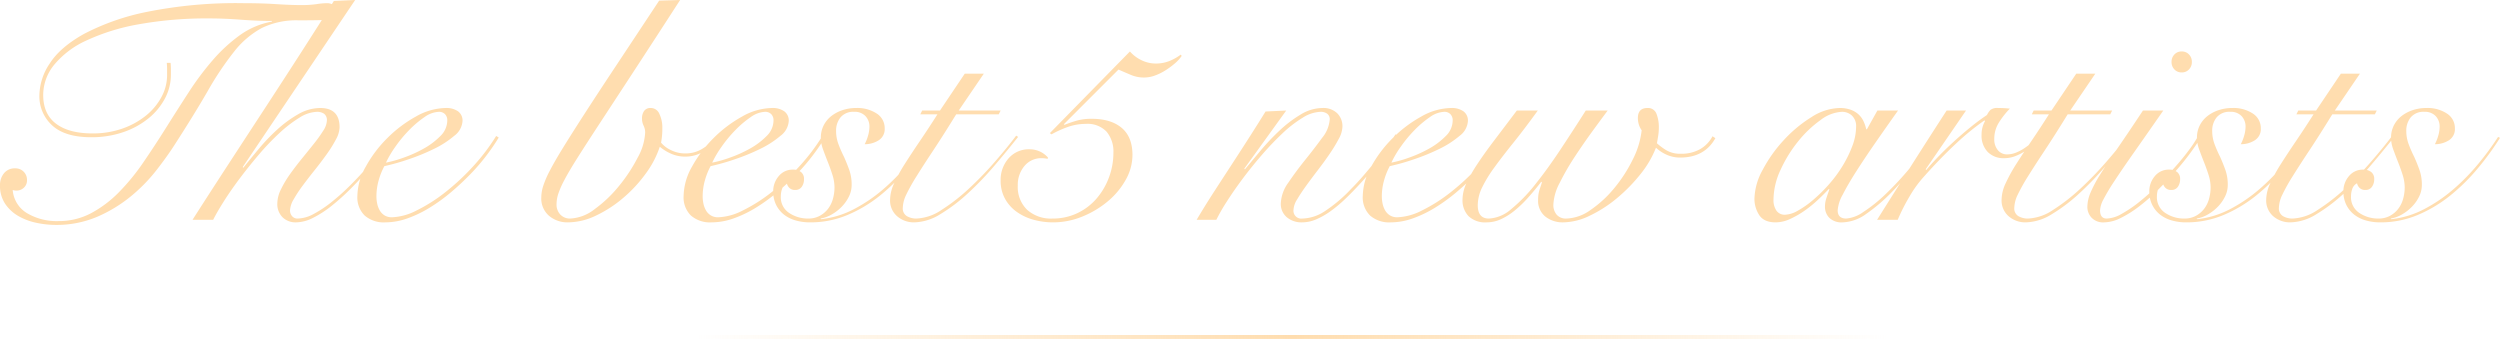 <svg xmlns="http://www.w3.org/2000/svg" xmlns:xlink="http://www.w3.org/1999/xlink" width="629.6" height="85.36" viewBox="0 0 629.6 85.36"><defs><linearGradient id="a" y1="1" x2="1" y2="1" gradientUnits="objectBoundingBox"><stop offset="0" stop-color="#ffddaf" stop-opacity="0"/><stop offset="0.502" stop-color="#ffddaf"/><stop offset="1" stop-color="#ffddaf" stop-opacity="0"/></linearGradient></defs><g transform="translate(-401.8 -3150.64)"><path d="M-262.24-39.52q.08.8.08,1.52v1.44a12.726,12.726,0,0,1-1.48,5.96,16.18,16.18,0,0,1-4.16,5.04,20.561,20.561,0,0,1-6.36,3.48,24.452,24.452,0,0,1-8.08,1.28q-6.56,0-9.8-2.96a9.922,9.922,0,0,1-3.24-7.68,14.749,14.749,0,0,1,2.6-7.92q2.6-4.08,8.6-7.44a59.3,59.3,0,0,1,15.84-5.56,114.126,114.126,0,0,1,24.4-2.2q4.48,0,8.16.24t6.32.24a26.172,26.172,0,0,0,3.88-.24,18.011,18.011,0,0,1,2.68-.24,2.868,2.868,0,0,1,1.76.6,2.021,2.021,0,0,1,.8,1.72,1.568,1.568,0,0,1-.44,1.16,2.759,2.759,0,0,1-1.56.6,26.153,26.153,0,0,1-3,.2q-1.88.04-4.76.04a19.855,19.855,0,0,0-9.32,1.96,22.5,22.5,0,0,0-6.92,5.92,77.708,77.708,0,0,0-6.64,9.92q-3.44,5.96-8.56,13.88-1.76,2.72-4.44,6.16a41.576,41.576,0,0,1-6.36,6.48,35.709,35.709,0,0,1-8.4,5.12,26.122,26.122,0,0,1-10.64,2.08A23.02,23.02,0,0,1-296,.76a15.524,15.524,0,0,1-4.52-1.68A10.055,10.055,0,0,1-303.88-4a8.133,8.133,0,0,1-1.32-4.72,4.628,4.628,0,0,1,1-3,3.439,3.439,0,0,1,2.84-1.24,2.874,2.874,0,0,1,2.12.84A2.874,2.874,0,0,1-298.4-10a2.457,2.457,0,0,1-.8,1.92,2.67,2.67,0,0,1-1.84.72,2.584,2.584,0,0,1-.96-.16,7.445,7.445,0,0,0,3.6,5.84,14.673,14.673,0,0,0,7.92,2,17.271,17.271,0,0,0,8.24-2,28.948,28.948,0,0,0,7-5.28,54.3,54.3,0,0,0,6.12-7.48q2.88-4.2,5.72-8.72t5.72-8.96a72.354,72.354,0,0,1,6.08-8.12,39.557,39.557,0,0,1,6.84-6.28,19.745,19.745,0,0,1,8.04-3.4v-.16q-3.6,0-7.84-.32t-7.84-.32a96.638,96.638,0,0,0-17.88,1.48,52.9,52.9,0,0,0-13.16,4.08,22.644,22.644,0,0,0-8.12,6.12,12.077,12.077,0,0,0-2.76,7.6q0,4.8,3.24,7.24t9.16,2.44a22.273,22.273,0,0,0,7.6-1.24,19.782,19.782,0,0,0,5.92-3.28,15.363,15.363,0,0,0,3.88-4.68,11.475,11.475,0,0,0,1.4-5.44v-1.52q0-.8-.08-1.6Zm46.48-15.84-28.32,42.08.16.16q1.6-2,3.76-4.6a50.856,50.856,0,0,1,4.68-4.92,29.365,29.365,0,0,1,5.32-3.92,11.2,11.2,0,0,1,5.6-1.6q4.88,0,4.88,4.88a6.808,6.808,0,0,1-.92,3.04,31.843,31.843,0,0,1-2.32,3.72q-1.4,1.96-3,3.96t-3,3.88a33,33,0,0,0-2.32,3.52,5.958,5.958,0,0,0-.92,2.76,2.18,2.18,0,0,0,.52,1.48,1.758,1.758,0,0,0,1.4.6,8.772,8.772,0,0,0,4.04-1.16,29.423,29.423,0,0,0,4.56-3.04,55.843,55.843,0,0,0,4.68-4.2q2.32-2.32,4.28-4.6t3.52-4.32a30.388,30.388,0,0,0,2.28-3.32l.48.16a40.706,40.706,0,0,1-2.48,3.68q-1.6,2.16-3.64,4.56t-4.4,4.76a56.377,56.377,0,0,1-4.72,4.24,26.789,26.789,0,0,1-4.68,3.04A9.73,9.73,0,0,1-230.64.64a4.68,4.68,0,0,1-3.4-1.28,4.675,4.675,0,0,1-1.32-3.52,8.236,8.236,0,0,1,.92-3.52,26.128,26.128,0,0,1,2.32-3.88q1.4-1.96,3-3.92t3-3.72a34.825,34.825,0,0,0,2.32-3.24,5.044,5.044,0,0,0,.92-2.52,1.962,1.962,0,0,0-.72-1.76,3.1,3.1,0,0,0-1.76-.48,8.742,8.742,0,0,0-4.44,1.48,32.022,32.022,0,0,0-5.04,3.88,62.91,62.91,0,0,0-5.16,5.4q-2.56,3-4.84,6.04t-4,5.76q-1.72,2.72-2.68,4.64h-5.2q4.4-6.88,9.04-14t9.24-14.16q4.6-7.04,9-13.88t8.32-13.08Zm23.2,30.4a2.19,2.19,0,0,0-.6-1.68,2.087,2.087,0,0,0-1.48-.56,6.634,6.634,0,0,0-3.64,1.32,25.111,25.111,0,0,0-3.88,3.28,32.688,32.688,0,0,0-3.48,4.2,26.121,26.121,0,0,0-2.36,4,30.507,30.507,0,0,0,4.4-1.24,32.136,32.136,0,0,0,5.08-2.28,18.247,18.247,0,0,0,4.2-3.16A5.481,5.481,0,0,0-192.56-24.96Zm12.96,4.24a52.269,52.269,0,0,1-3,4.4,50.351,50.351,0,0,1-4.08,4.76A66.539,66.539,0,0,1-191.56-7a44.065,44.065,0,0,1-5.4,3.92A29.509,29.509,0,0,1-202.6-.36a16.68,16.68,0,0,1-5.56,1,7.327,7.327,0,0,1-5.2-1.72A6.406,6.406,0,0,1-215.2-6a15.469,15.469,0,0,1,2.12-7.4,31.392,31.392,0,0,1,5.4-7.16,31.982,31.982,0,0,1,7.2-5.44,15.6,15.6,0,0,1,7.52-2.16,5.1,5.1,0,0,1,3.12.84,2.863,2.863,0,0,1,1.12,2.44,5.031,5.031,0,0,1-2.08,3.72,23.848,23.848,0,0,1-5.08,3.28,52.353,52.353,0,0,1-6.44,2.64,55.26,55.26,0,0,1-6.08,1.72,16.9,16.9,0,0,0-1.44,3.6,14.776,14.776,0,0,0-.56,4,8.825,8.825,0,0,0,.2,1.88,5.779,5.779,0,0,0,.64,1.68,3.559,3.559,0,0,0,1.2,1.24,3.455,3.455,0,0,0,1.88.48,14.685,14.685,0,0,0,6.2-1.72,40.261,40.261,0,0,0,7.24-4.6A57.711,57.711,0,0,0-186-13.52a50.056,50.056,0,0,0,5.76-7.6Zm45.68-34.64q-6.88,10.64-11.88,18.28t-8.48,12.96q-3.48,5.32-5.6,8.68t-3.24,5.52a21.892,21.892,0,0,0-1.52,3.48,8.688,8.688,0,0,0-.4,2.52,3.6,3.6,0,0,0,.96,2.6,3.285,3.285,0,0,0,2.48,1,10.8,10.8,0,0,0,6.2-2.4,32.32,32.32,0,0,0,6.12-5.84,40.4,40.4,0,0,0,4.68-7.12A14.438,14.438,0,0,0-142.72-22a3.96,3.96,0,0,0-.4-1.72,4.133,4.133,0,0,1-.4-1.8A3.252,3.252,0,0,1-143-27.4a1.933,1.933,0,0,1,1.72-.76,2.333,2.333,0,0,1,2.12,1.44,8.052,8.052,0,0,1,.76,3.76,17.981,17.981,0,0,1-.32,3.52,7.046,7.046,0,0,0,2.4,1.84,7.979,7.979,0,0,0,3.76.88,8.043,8.043,0,0,0,4.28-1.2,12.2,12.2,0,0,0,3.32-2.96l.56.56a14.33,14.33,0,0,1-3.44,3,8.64,8.64,0,0,1-4.8,1.4,8.7,8.7,0,0,1-3.44-.68,12.048,12.048,0,0,1-2.96-1.8,24,24,0,0,1-3.48,6.68,34.476,34.476,0,0,1-5.68,6.16,31.056,31.056,0,0,1-6.88,4.48A16.518,16.518,0,0,1-162.16.64,7.171,7.171,0,0,1-166.92-1a5.76,5.76,0,0,1-1.96-4.68,9.739,9.739,0,0,1,.48-2.84,24.624,24.624,0,0,1,1.68-3.88q1.2-2.32,3.32-5.76t5.4-8.52q3.28-5.08,7.92-12.08T-139.2-55.2Zm23.52,30.4a2.19,2.19,0,0,0-.6-1.68,2.087,2.087,0,0,0-1.48-.56,6.634,6.634,0,0,0-3.64,1.32A25.11,25.11,0,0,0-120-22.6a32.689,32.689,0,0,0-3.48,4.2,26.12,26.12,0,0,0-2.36,4,30.508,30.508,0,0,0,4.4-1.24,32.136,32.136,0,0,0,5.08-2.28,18.247,18.247,0,0,0,4.2-3.16A5.481,5.481,0,0,0-110.4-24.96Zm12.96,4.24a52.269,52.269,0,0,1-3,4.4,50.351,50.351,0,0,1-4.08,4.76A66.539,66.539,0,0,1-109.4-7a44.063,44.063,0,0,1-5.4,3.92,29.509,29.509,0,0,1-5.64,2.72,16.68,16.68,0,0,1-5.56,1,7.327,7.327,0,0,1-5.2-1.72A6.406,6.406,0,0,1-133.04-6a15.469,15.469,0,0,1,2.12-7.4,31.392,31.392,0,0,1,5.4-7.16,31.982,31.982,0,0,1,7.2-5.44,15.6,15.6,0,0,1,7.52-2.16,5.1,5.1,0,0,1,3.12.84,2.862,2.862,0,0,1,1.12,2.44,5.031,5.031,0,0,1-2.08,3.72,23.847,23.847,0,0,1-5.08,3.28,52.352,52.352,0,0,1-6.44,2.64,55.259,55.259,0,0,1-6.08,1.72,16.9,16.9,0,0,0-1.44,3.6,14.776,14.776,0,0,0-.56,4,8.825,8.825,0,0,0,.2,1.88,5.779,5.779,0,0,0,.64,1.68,3.559,3.559,0,0,0,1.2,1.24,3.455,3.455,0,0,0,1.88.48,14.685,14.685,0,0,0,6.2-1.72,40.261,40.261,0,0,0,7.24-4.6,57.71,57.71,0,0,0,7.04-6.56,50.056,50.056,0,0,0,5.76-7.6Zm26.4.08A70.013,70.013,0,0,1-76.6-13a49.309,49.309,0,0,1-6.92,6.84,34.174,34.174,0,0,1-8.2,4.92A24.06,24.06,0,0,1-101.2.64a13.051,13.051,0,0,1-3.6-.48,8.55,8.55,0,0,1-2.92-1.44,7.187,7.187,0,0,1-2-2.44,7.523,7.523,0,0,1-.76-3.48,5.826,5.826,0,0,1,1.36-3.76,4.485,4.485,0,0,1,3.68-1.68,3.068,3.068,0,0,1,1.96.6,2.153,2.153,0,0,1,.76,1.8,3.263,3.263,0,0,1-.56,1.92,1.915,1.915,0,0,1-1.68.8,1.983,1.983,0,0,1-1.4-.48,2.258,2.258,0,0,1-.68-1.2,2.478,2.478,0,0,0-1.2,1.4,5.684,5.684,0,0,0-.32,1.88,4.7,4.7,0,0,0,2.12,4.2,8.447,8.447,0,0,0,4.76,1.4A5.981,5.981,0,0,0-98.76-1a6.655,6.655,0,0,0,2.08-1.76,7.188,7.188,0,0,0,1.24-2.52,10.718,10.718,0,0,0,.4-2.88,10.44,10.44,0,0,0-.52-3.16q-.52-1.64-1.16-3.24t-1.2-3.16a8.67,8.67,0,0,1-.56-2.92,6.808,6.808,0,0,1,.72-3.16,6.994,6.994,0,0,1,1.96-2.36,9.28,9.28,0,0,1,2.84-1.48,10.8,10.8,0,0,1,3.36-.52,8.878,8.878,0,0,1,5.2,1.4,4.333,4.333,0,0,1,2,3.72A3.306,3.306,0,0,1-83.96-20a6.508,6.508,0,0,1-3.48.96,10.636,10.636,0,0,0,.84-2.12,8.228,8.228,0,0,0,.36-2.28,3.8,3.8,0,0,0-1-2.68,3.678,3.678,0,0,0-2.84-1.08,4.14,4.14,0,0,0-3.44,1.4,5.272,5.272,0,0,0-1.12,3.4,9.49,9.49,0,0,0,.6,3.36,33.31,33.31,0,0,0,1.4,3.2q.72,1.6,1.32,3.28a11.123,11.123,0,0,1,.6,3.76,6.6,6.6,0,0,1-.68,2.92,9.9,9.9,0,0,1-1.8,2.56,11.231,11.231,0,0,1-2.52,1.96A8.538,8.538,0,0,1-98.56-.32l.16.16a23.277,23.277,0,0,0,8.24-2.52,38.445,38.445,0,0,0,7.32-4.96,52.755,52.755,0,0,0,6.28-6.4,70.982,70.982,0,0,0,5.04-6.84Zm13.6-16.16-6.32,9.28H-53.2l-.48.96H-64.4q-3.2,5.2-5.72,9T-74.36-11a46.2,46.2,0,0,0-2.6,4.64,8.016,8.016,0,0,0-.88,3.32A2.239,2.239,0,0,0-76.8-.92a4.716,4.716,0,0,0,2.4.6,12.156,12.156,0,0,0,6.36-2.2,47.435,47.435,0,0,0,6.92-5.4,87.926,87.926,0,0,0,6.56-6.8q3.12-3.6,5.28-6.48l.48.32q-2.72,3.44-5.96,7.24a79.26,79.26,0,0,1-6.68,6.96,42.617,42.617,0,0,1-6.92,5.24A12.94,12.94,0,0,1-74.96.64,6.42,6.42,0,0,1-79.24-.88a5.248,5.248,0,0,1-1.8-4.24A10.073,10.073,0,0,1-80-9.24a40.87,40.87,0,0,1,2.72-4.92q1.68-2.64,3.8-5.76t4.36-6.64h-4.32l.48-.96h4.48l6.24-9.28Zm36.8-5.6a9,9,0,0,0,3.08,2.28,8.2,8.2,0,0,0,3.32.76A9.314,9.314,0,0,0-10.68-40a12.814,12.814,0,0,0,2.84-1.6l.24.32a9.594,9.594,0,0,1-1.76,1.92,19.83,19.83,0,0,1-2.4,1.76,13.37,13.37,0,0,1-2.64,1.28,7.708,7.708,0,0,1-2.56.48,8.37,8.37,0,0,1-3.2-.56q-1.36-.56-3.36-1.44L-37.28-24.08l.16.16A31.639,31.639,0,0,1-33.96-25a13.818,13.818,0,0,1,3.72-.44q4.8,0,7.52,2.28T-20-16.32a12.742,12.742,0,0,1-1.72,6.28A19.236,19.236,0,0,1-26.28-4.6a24.049,24.049,0,0,1-6.4,3.8A19.352,19.352,0,0,1-40,.64,18.41,18.41,0,0,1-44.84,0a13.425,13.425,0,0,1-4.24-1.96,9.944,9.944,0,0,1-3-3.32A9.338,9.338,0,0,1-53.2-9.92a8.136,8.136,0,0,1,2-5.56,6.681,6.681,0,0,1,5.28-2.28,6.087,6.087,0,0,1,4.64,2.08l-.08.32q-.4-.08-.76-.12a6.888,6.888,0,0,0-.76-.04,5.43,5.43,0,0,0-4.32,1.96,7.294,7.294,0,0,0-1.68,4.92,7.956,7.956,0,0,0,2.36,6.12,8.955,8.955,0,0,0,6.36,2.2,14.351,14.351,0,0,0,6.28-1.36,14.683,14.683,0,0,0,4.84-3.68,17.377,17.377,0,0,0,3.12-5.32,17.587,17.587,0,0,0,1.12-6.2,7.783,7.783,0,0,0-1.72-5.32,6.608,6.608,0,0,0-5.24-1.96,13.4,13.4,0,0,0-4.48.76,26.5,26.5,0,0,0-4.16,1.88l-.4-.32ZM18.72-27.52,8.16-12.88l.16.16q1.68-2,3.92-4.68a57.534,57.534,0,0,1,4.8-5.08,30.8,30.8,0,0,1,5.32-4.04,10.664,10.664,0,0,1,5.48-1.64,5.03,5.03,0,0,1,3.72,1.32,4.6,4.6,0,0,1,1.32,3.4,6.808,6.808,0,0,1-.92,3.04,38.335,38.335,0,0,1-2.28,3.76q-1.36,2-2.96,4.08T23.76-8.6Q22.4-6.72,21.48-5.16a5.457,5.457,0,0,0-.92,2.6A1.98,1.98,0,0,0,22.8-.32a10.685,10.685,0,0,0,5.44-1.72,36.89,36.89,0,0,0,6.88-5.8q1.6-1.6,3.24-3.52t3.16-3.8q1.52-1.88,2.76-3.56t1.96-2.8l.56.32q-1.6,2.4-4.12,5.72T37.2-8.96q-1.76,1.92-3.6,3.68A34.138,34.138,0,0,1,29.92-2.2,18.876,18.876,0,0,1,26.28-.12a9.1,9.1,0,0,1-3.56.76A5.756,5.756,0,0,1,18.88-.64a4.356,4.356,0,0,1-1.52-3.52A9.552,9.552,0,0,1,19.28-9.4q1.92-2.84,4.24-5.72t4.24-5.52a8.3,8.3,0,0,0,1.92-4.64,1.685,1.685,0,0,0-.64-1.44,2.729,2.729,0,0,0-1.68-.48,8.946,8.946,0,0,0-4.48,1.48A29.98,29.98,0,0,0,17.8-21.8a73.175,73.175,0,0,0-5.2,5.44q-2.6,3-4.84,6t-4,5.76A45.483,45.483,0,0,0,1.12,0H-3.84Q-1.76-3.52.6-7.16t4.68-7.2q2.32-3.56,4.44-6.88t3.8-6.04Zm41.92,2.56a2.19,2.19,0,0,0-.6-1.68,2.087,2.087,0,0,0-1.48-.56,6.634,6.634,0,0,0-3.64,1.32,25.11,25.11,0,0,0-3.88,3.28,32.688,32.688,0,0,0-3.48,4.2,26.12,26.12,0,0,0-2.36,4,30.507,30.507,0,0,0,4.4-1.24,32.136,32.136,0,0,0,5.08-2.28,18.247,18.247,0,0,0,4.2-3.16A5.481,5.481,0,0,0,60.64-24.96ZM73.6-20.72a52.269,52.269,0,0,1-3,4.4,50.351,50.351,0,0,1-4.08,4.76A66.538,66.538,0,0,1,61.64-7a44.064,44.064,0,0,1-5.4,3.92A29.509,29.509,0,0,1,50.6-.36a16.68,16.68,0,0,1-5.56,1,7.327,7.327,0,0,1-5.2-1.72A6.406,6.406,0,0,1,38-6a15.469,15.469,0,0,1,2.12-7.4,31.392,31.392,0,0,1,5.4-7.16A31.982,31.982,0,0,1,52.72-26a15.6,15.6,0,0,1,7.52-2.16,5.1,5.1,0,0,1,3.12.84,2.862,2.862,0,0,1,1.12,2.44,5.031,5.031,0,0,1-2.08,3.72,23.847,23.847,0,0,1-5.08,3.28,52.352,52.352,0,0,1-6.44,2.64,55.26,55.26,0,0,1-6.08,1.72,16.9,16.9,0,0,0-1.44,3.6,14.776,14.776,0,0,0-.56,4A8.824,8.824,0,0,0,43-4.04a5.78,5.78,0,0,0,.64,1.68,3.559,3.559,0,0,0,1.2,1.24,3.455,3.455,0,0,0,1.88.48,14.685,14.685,0,0,0,6.2-1.72,40.261,40.261,0,0,0,7.24-4.6,57.709,57.709,0,0,0,7.04-6.56,50.056,50.056,0,0,0,5.76-7.6Zm8.48-6.8q-3.36,4.64-6.16,8.12t-4.8,6.24a32.5,32.5,0,0,0-3.08,5.04,10.336,10.336,0,0,0-1.08,4.44q0,3.36,2.8,3.36a9.177,9.177,0,0,0,5.6-2.36,39.513,39.513,0,0,0,6.04-6.2q3.08-3.84,6.32-8.72t6.44-9.92h5.52q-1.44,1.92-3.72,5.04t-4.52,6.52A62.075,62.075,0,0,0,87.6-9.32,12.942,12.942,0,0,0,86-3.84a3.749,3.749,0,0,0,.84,2.56,3.068,3.068,0,0,0,2.44.96,10.971,10.971,0,0,0,6.08-2.16,28.58,28.58,0,0,0,5.96-5.48A36.165,36.165,0,0,0,106-15.2a21.374,21.374,0,0,0,2.24-7.36,4.856,4.856,0,0,1-.76-1.6,6,6,0,0,1-.2-1.44q0-2.56,2.4-2.56a2.25,2.25,0,0,1,2.28,1.44,9.158,9.158,0,0,1,.6,3.52,12.893,12.893,0,0,1-.16,2.04q-.16,1-.32,1.88a14.835,14.835,0,0,0,2.44,1.8,6.831,6.831,0,0,0,3.56.84,9.579,9.579,0,0,0,4.88-1.16,8.111,8.111,0,0,0,3.12-3.24l.72.48q-2.72,4.88-8.88,4.88a8.218,8.218,0,0,1-3.32-.68,9.675,9.675,0,0,1-2.76-1.8,25.243,25.243,0,0,1-3.92,6.68A40.887,40.887,0,0,1,102-5.44a32.346,32.346,0,0,1-6.84,4.4A15.721,15.721,0,0,1,88.48.64,7.047,7.047,0,0,1,84-.8a5.057,5.057,0,0,1-1.84-4.24,8.213,8.213,0,0,1,.4-2.68q.4-1.16.56-1.72l-.16-.16q-1.6,2.08-3.28,3.96a29.915,29.915,0,0,1-3.4,3.28A16.082,16.082,0,0,1,72.8-.16a8.616,8.616,0,0,1-3.6.8A6.1,6.1,0,0,1,64.64-.92a5.76,5.76,0,0,1-1.52-4.2,9.8,9.8,0,0,1,.96-4.04,36.064,36.064,0,0,1,2.72-4.8q1.76-2.68,4.28-6t5.72-7.56Zm85.52,0h5.2q-2.96,4.16-5.68,8.08t-4.84,7.24q-2.12,3.32-3.4,5.84A9.609,9.609,0,0,0,157.6-2.4q0,2.08,2.16,2.08a8.677,8.677,0,0,0,4.28-1.64,37.583,37.583,0,0,0,5.64-4.52,78.364,78.364,0,0,0,6.24-6.72A95.339,95.339,0,0,0,182-21.36l.48.16q-2.16,3.28-5.08,7.08a79.407,79.407,0,0,1-6.12,7.08,43.3,43.3,0,0,1-6.4,5.48,10.754,10.754,0,0,1-6,2.2,4.445,4.445,0,0,1-3.4-1.16,3.912,3.912,0,0,1-1.08-2.76,6.914,6.914,0,0,1,.36-2.2q.36-1.08.76-2.2l-.16-.08q-1.04,1.12-2.6,2.6A30.842,30.842,0,0,1,149.4-2.4a22.826,22.826,0,0,1-3.72,2.16A8.827,8.827,0,0,1,142,.64q-2.96,0-4.16-1.84a7.447,7.447,0,0,1-1.2-4.16,15.789,15.789,0,0,1,2.08-7.24A35.08,35.08,0,0,1,144-20.04a32.989,32.989,0,0,1,6.96-5.8,13.658,13.658,0,0,1,7.12-2.32,8.122,8.122,0,0,1,2.8.44,5.716,5.716,0,0,1,2,1.2,5.547,5.547,0,0,1,1.24,1.72,10.4,10.4,0,0,1,.68,2h.16ZM141.44-5.12a4.615,4.615,0,0,0,.76,2.84,2.511,2.511,0,0,0,2.12,1,6.943,6.943,0,0,0,3.2-1,23.511,23.511,0,0,0,3.84-2.68,38.49,38.49,0,0,0,3.96-3.88,32.759,32.759,0,0,0,3.48-4.68,29.4,29.4,0,0,0,2.48-5.04,13.9,13.9,0,0,0,.96-4.88,3.622,3.622,0,0,0-1.04-2.8,3.634,3.634,0,0,0-2.56-.96,9.623,9.623,0,0,0-5.36,2.08,28.2,28.2,0,0,0-5.6,5.32,33.23,33.23,0,0,0-4.44,7.16A18.007,18.007,0,0,0,141.44-5.12Zm48.48-22.4-10.16,14.8.16.16q1.12-1.36,2.84-3.16t3.76-3.68q2.04-1.88,4.28-3.72t4.4-3.28a4.888,4.888,0,0,1,.88-1.28,2.78,2.78,0,0,1,1.92-.48q.88,0,1.56.04t1.4.12a20.635,20.635,0,0,0-2.64,3.32,7.672,7.672,0,0,0-1.28,4.28,4.2,4.2,0,0,0,.92,2.88,2.923,2.923,0,0,0,2.28,1.04,6.122,6.122,0,0,0,2.36-.48,11.743,11.743,0,0,0,2.2-1.2q1.04-.72,2-1.52t1.68-1.44l.48.32q-.8.8-1.84,1.72a20.725,20.725,0,0,1-2.24,1.72,12.915,12.915,0,0,1-2.56,1.32,7.777,7.777,0,0,1-2.8.52,5.57,5.57,0,0,1-4.12-1.56,5.894,5.894,0,0,1-1.56-4.36,6.739,6.739,0,0,1,.88-3.44l-.16-.16a63.32,63.32,0,0,0-7.2,5.88q-3.92,3.64-8.32,8.6a29.225,29.225,0,0,0-3.32,4.64,47.439,47.439,0,0,0-3,5.92h-5.2q4.32-6.88,8.64-13.68t8.88-13.84Zm32.56-9.28-6.32,9.28h10.56l-.48.96H215.52q-3.2,5.2-5.72,9T205.56-11a46.2,46.2,0,0,0-2.6,4.64,8.016,8.016,0,0,0-.88,3.32,2.239,2.239,0,0,0,1.04,2.12,4.716,4.716,0,0,0,2.4.6,12.156,12.156,0,0,0,6.36-2.2,47.435,47.435,0,0,0,6.92-5.4,87.927,87.927,0,0,0,6.56-6.8q3.12-3.6,5.28-6.48l.48.32q-2.72,3.44-5.96,7.24a79.261,79.261,0,0,1-6.68,6.96,42.616,42.616,0,0,1-6.92,5.24,12.94,12.94,0,0,1-6.6,2.08,6.42,6.42,0,0,1-4.28-1.52,5.248,5.248,0,0,1-1.8-4.24,10.073,10.073,0,0,1,1.04-4.12,40.871,40.871,0,0,1,2.72-4.92q1.68-2.64,3.8-5.76t4.36-6.64h-4.32l.48-.96h4.48l6.24-9.28Zm17.12,9.28q-4.4,6.32-7.44,10.64t-4.92,7.2a49.569,49.569,0,0,0-2.72,4.56,6.532,6.532,0,0,0-.84,2.72q0,2.08,1.68,2.08a8,8,0,0,0,3.72-1.16,31.773,31.773,0,0,0,4.44-3,54.338,54.338,0,0,0,4.64-4.16q2.32-2.32,4.36-4.6t3.6-4.4a29.759,29.759,0,0,0,2.28-3.48l.64.4q-.96,1.6-2.6,3.84t-3.72,4.6q-2.08,2.36-4.4,4.68a47.953,47.953,0,0,1-4.72,4.16,28.179,28.179,0,0,1-4.68,2.96,9.622,9.622,0,0,1-4.2,1.12,4.01,4.01,0,0,1-3.2-1.2,3.943,3.943,0,0,1-1.04-2.64,9.511,9.511,0,0,1,.76-3.56,31.99,31.99,0,0,1,2.44-4.6q1.68-2.72,4.36-6.6t6.44-9.56Zm4.64-14.88a2.423,2.423,0,0,1,1.84.76,2.629,2.629,0,0,1,.72,1.88,2.629,2.629,0,0,1-.72,1.88,2.423,2.423,0,0,1-1.84.76,2.423,2.423,0,0,1-1.84-.76,2.629,2.629,0,0,1-.72-1.88,2.629,2.629,0,0,1,.72-1.88A2.423,2.423,0,0,1,244.24-42.4Zm31.28,21.76A70.015,70.015,0,0,1,269.96-13a49.308,49.308,0,0,1-6.92,6.84,34.174,34.174,0,0,1-8.2,4.92A24.06,24.06,0,0,1,245.36.64a13.051,13.051,0,0,1-3.6-.48,8.55,8.55,0,0,1-2.92-1.44,7.187,7.187,0,0,1-2-2.44,7.523,7.523,0,0,1-.76-3.48,5.826,5.826,0,0,1,1.36-3.76,4.485,4.485,0,0,1,3.68-1.68,3.068,3.068,0,0,1,1.96.6,2.153,2.153,0,0,1,.76,1.8,3.263,3.263,0,0,1-.56,1.92,1.915,1.915,0,0,1-1.68.8A1.983,1.983,0,0,1,240.2-8a2.258,2.258,0,0,1-.68-1.2,2.478,2.478,0,0,0-1.2,1.4A5.684,5.684,0,0,0,238-5.92a4.7,4.7,0,0,0,2.12,4.2,8.447,8.447,0,0,0,4.76,1.4A5.981,5.981,0,0,0,247.8-1a6.655,6.655,0,0,0,2.08-1.76,7.188,7.188,0,0,0,1.24-2.52,10.718,10.718,0,0,0,.4-2.88,10.44,10.44,0,0,0-.52-3.16q-.52-1.64-1.16-3.24t-1.2-3.16a8.67,8.67,0,0,1-.56-2.92,6.808,6.808,0,0,1,.72-3.16,6.993,6.993,0,0,1,1.96-2.36,9.28,9.28,0,0,1,2.84-1.48,10.8,10.8,0,0,1,3.36-.52,8.878,8.878,0,0,1,5.2,1.4,4.333,4.333,0,0,1,2,3.72A3.306,3.306,0,0,1,262.6-20a6.508,6.508,0,0,1-3.48.96,10.638,10.638,0,0,0,.84-2.12,8.228,8.228,0,0,0,.36-2.28,3.8,3.8,0,0,0-1-2.68,3.678,3.678,0,0,0-2.84-1.08,4.14,4.14,0,0,0-3.44,1.4,5.272,5.272,0,0,0-1.12,3.4,9.49,9.49,0,0,0,.6,3.36,33.314,33.314,0,0,0,1.4,3.2q.72,1.6,1.32,3.28a11.123,11.123,0,0,1,.6,3.76,6.6,6.6,0,0,1-.68,2.92,9.9,9.9,0,0,1-1.8,2.56,11.231,11.231,0,0,1-2.52,1.96A8.538,8.538,0,0,1,248-.32l.16.16a23.277,23.277,0,0,0,8.24-2.52,38.447,38.447,0,0,0,7.32-4.96,52.756,52.756,0,0,0,6.28-6.4,70.976,70.976,0,0,0,5.04-6.84Zm13.6-16.16-6.32,9.28h10.56l-.48.96H282.16q-3.2,5.2-5.72,9T272.2-11a46.206,46.206,0,0,0-2.6,4.64,8.016,8.016,0,0,0-.88,3.32,2.239,2.239,0,0,0,1.04,2.12,4.716,4.716,0,0,0,2.4.6,12.156,12.156,0,0,0,6.36-2.2,47.435,47.435,0,0,0,6.92-5.4,87.924,87.924,0,0,0,6.56-6.8q3.12-3.6,5.28-6.48l.48.32q-2.72,3.44-5.96,7.24a79.261,79.261,0,0,1-6.68,6.96,42.618,42.618,0,0,1-6.92,5.24A12.94,12.94,0,0,1,271.6.64a6.42,6.42,0,0,1-4.28-1.52,5.248,5.248,0,0,1-1.8-4.24,10.073,10.073,0,0,1,1.04-4.12,40.869,40.869,0,0,1,2.72-4.92q1.68-2.64,3.8-5.76t4.36-6.64h-4.32l.48-.96h4.48l6.24-9.28ZM324.4-20.64A70.015,70.015,0,0,1,318.84-13a49.308,49.308,0,0,1-6.92,6.84,34.174,34.174,0,0,1-8.2,4.92A24.06,24.06,0,0,1,294.24.64a13.051,13.051,0,0,1-3.6-.48,8.55,8.55,0,0,1-2.92-1.44,7.186,7.186,0,0,1-2-2.44,7.523,7.523,0,0,1-.76-3.48,5.826,5.826,0,0,1,1.36-3.76A4.485,4.485,0,0,1,290-12.64a3.068,3.068,0,0,1,1.96.6,2.153,2.153,0,0,1,.76,1.8,3.263,3.263,0,0,1-.56,1.92,1.915,1.915,0,0,1-1.68.8,1.983,1.983,0,0,1-1.4-.48,2.258,2.258,0,0,1-.68-1.2,2.478,2.478,0,0,0-1.2,1.4,5.685,5.685,0,0,0-.32,1.88A4.7,4.7,0,0,0,289-1.72a8.447,8.447,0,0,0,4.76,1.4A5.981,5.981,0,0,0,296.68-1a6.655,6.655,0,0,0,2.08-1.76A7.188,7.188,0,0,0,300-5.28a10.718,10.718,0,0,0,.4-2.88,10.441,10.441,0,0,0-.52-3.16q-.52-1.64-1.16-3.24t-1.2-3.16a8.67,8.67,0,0,1-.56-2.92,6.808,6.808,0,0,1,.72-3.16,6.994,6.994,0,0,1,1.96-2.36,9.281,9.281,0,0,1,2.84-1.48,10.8,10.8,0,0,1,3.36-.52,8.878,8.878,0,0,1,5.2,1.4,4.333,4.333,0,0,1,2,3.72A3.306,3.306,0,0,1,311.48-20a6.508,6.508,0,0,1-3.48.96,10.638,10.638,0,0,0,.84-2.12,8.228,8.228,0,0,0,.36-2.28,3.8,3.8,0,0,0-1-2.68,3.678,3.678,0,0,0-2.84-1.08,4.14,4.14,0,0,0-3.44,1.4,5.272,5.272,0,0,0-1.12,3.4,9.49,9.49,0,0,0,.6,3.36,33.31,33.31,0,0,0,1.4,3.2q.72,1.6,1.32,3.28a11.123,11.123,0,0,1,.6,3.76,6.6,6.6,0,0,1-.68,2.92,9.9,9.9,0,0,1-1.8,2.56,11.231,11.231,0,0,1-2.52,1.96,8.538,8.538,0,0,1-2.84,1.04l.16.16a23.277,23.277,0,0,0,8.24-2.52,38.447,38.447,0,0,0,7.32-4.96,52.756,52.756,0,0,0,6.28-6.4,70.976,70.976,0,0,0,5.04-6.84Z" transform="translate(707 3206)" fill="#ffddaf"/><rect width="300" height="1" transform="translate(577 3235)" fill="url(#a)"/></g></svg>